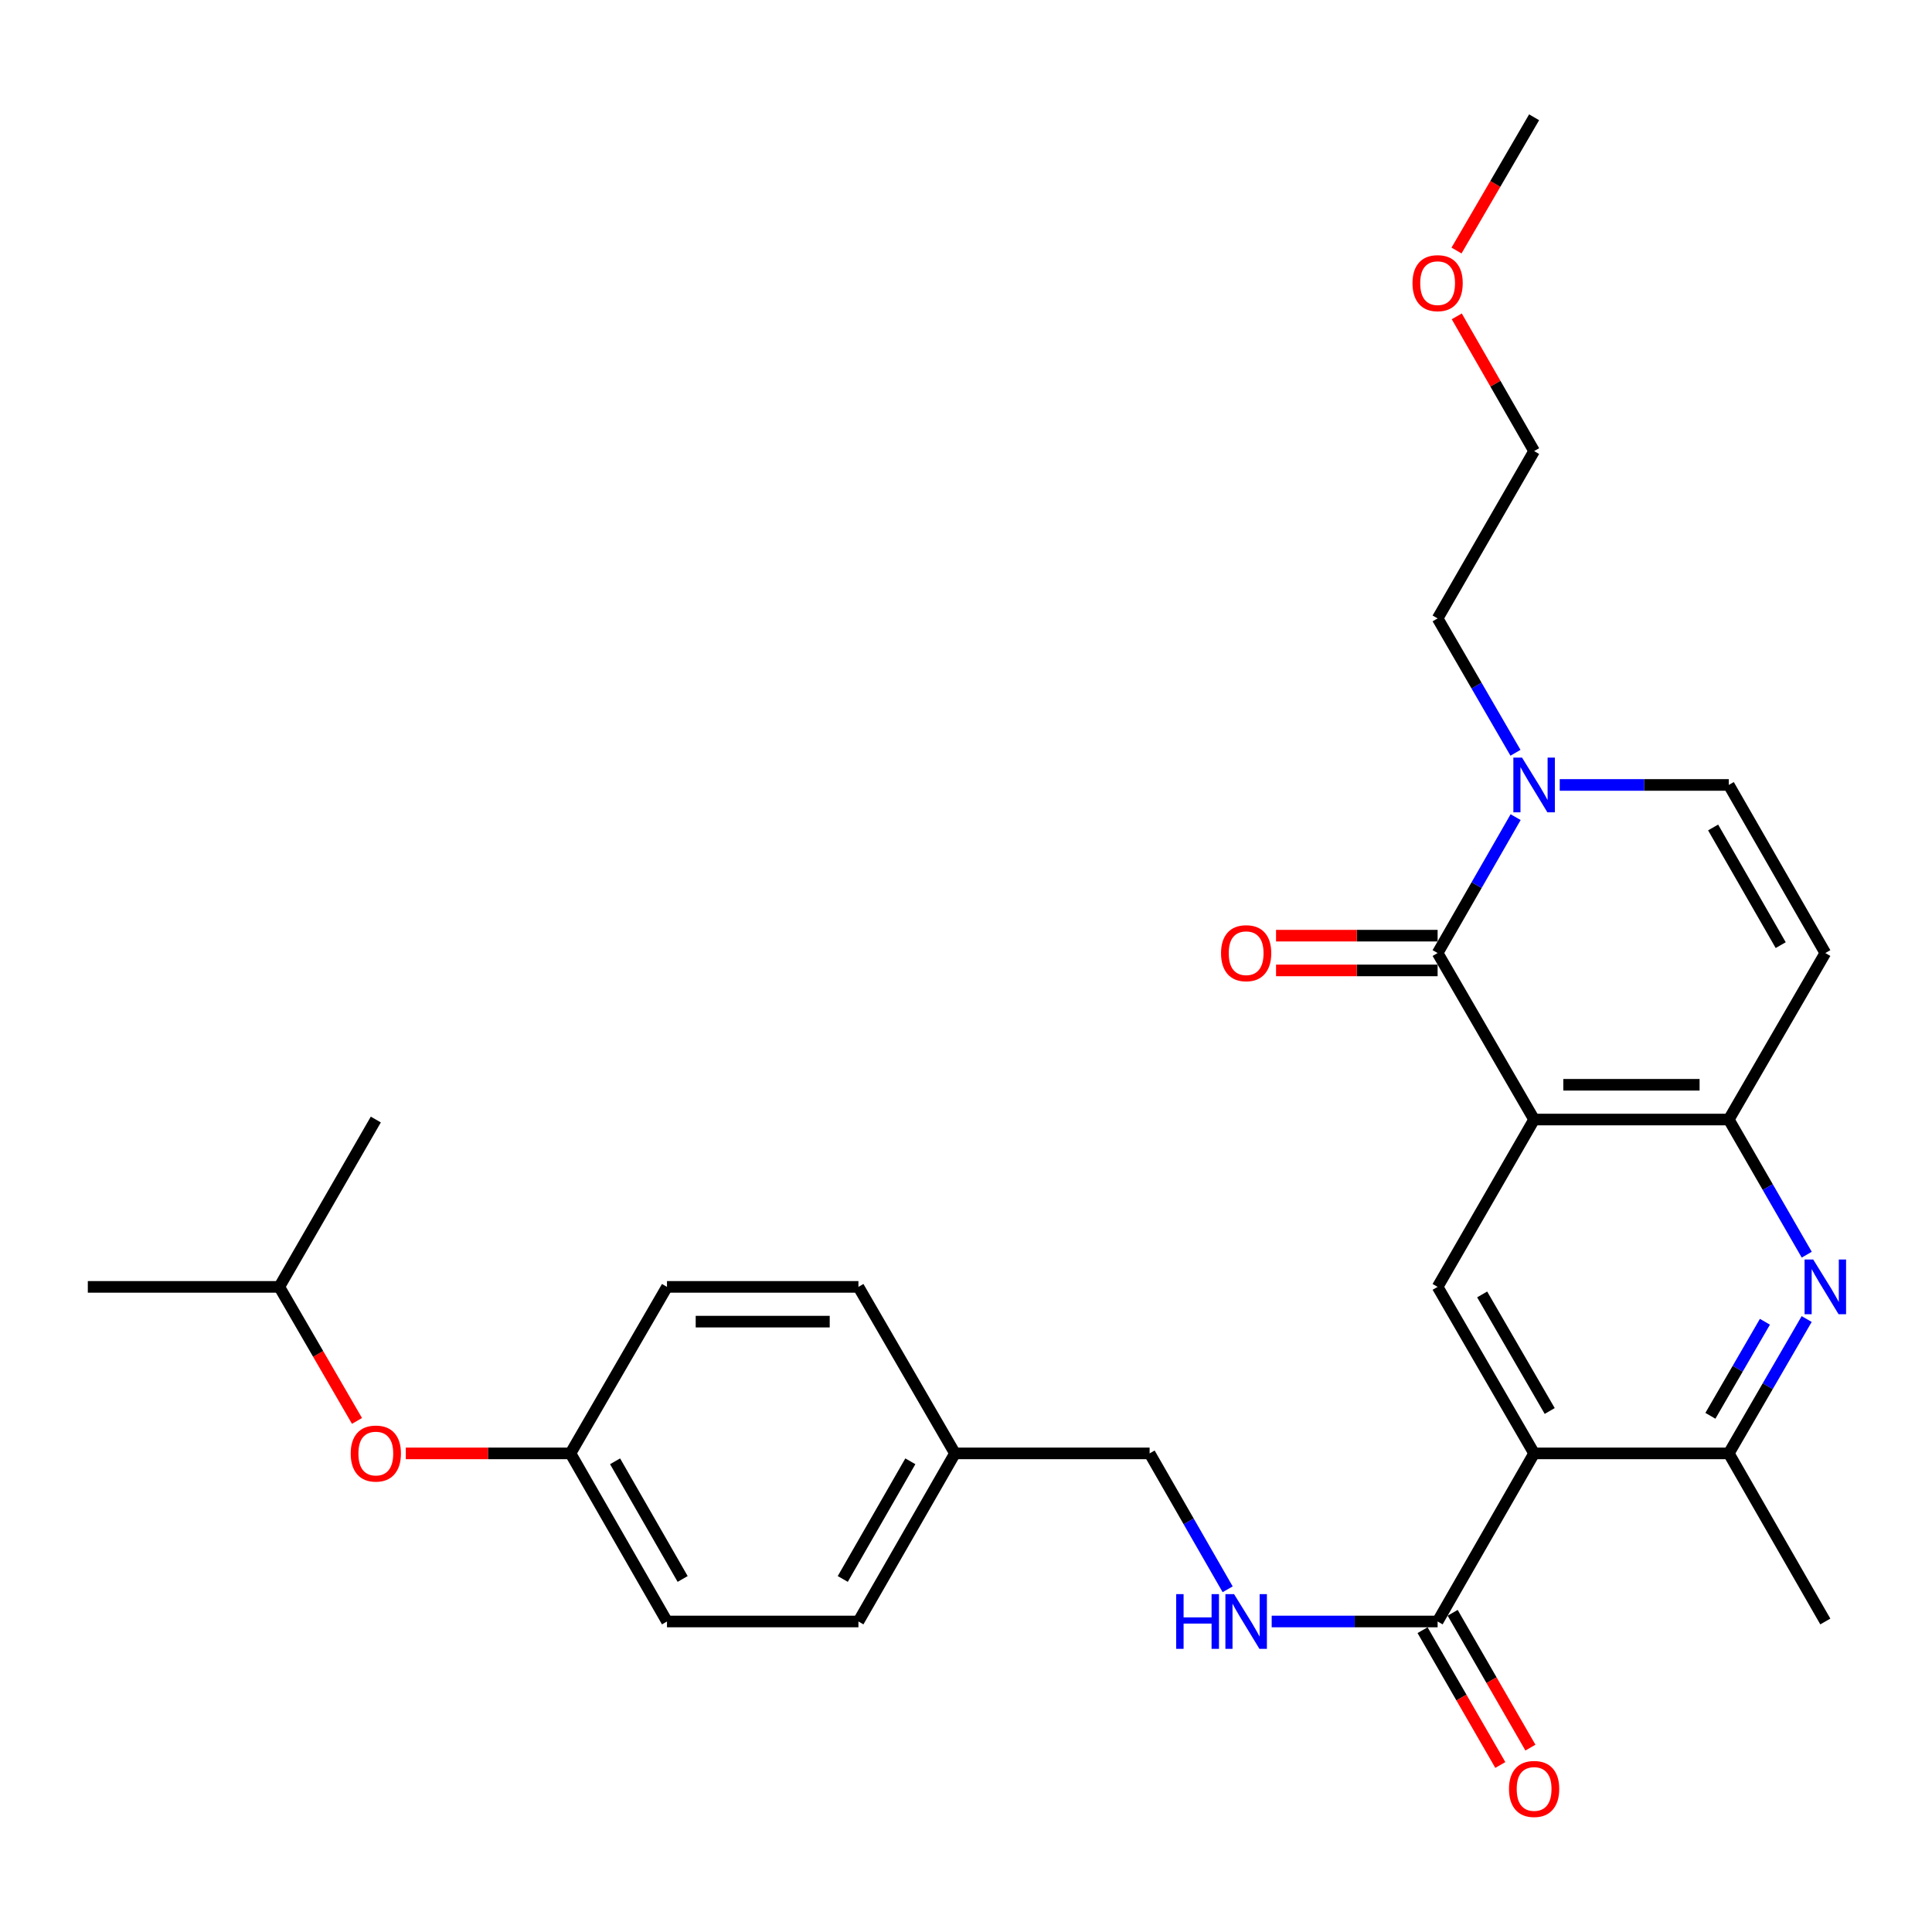 <?xml version='1.0' encoding='iso-8859-1'?>
<svg version='1.1' baseProfile='full'
              xmlns='http://www.w3.org/2000/svg'
                      xmlns:rdkit='http://www.rdkit.org/xml'
                      xmlns:xlink='http://www.w3.org/1999/xlink'
                  xml:space='preserve'
width='1000px' height='1000px' viewBox='0 0 1000 1000'>
<!-- END OF HEADER -->
<rect style='opacity:1.0;fill:#FFFFFF;stroke:none' width='1000' height='1000' x='0' y='0'> </rect>
<path class='bond-0' d='M 794.055,579.469 L 744.106,493.292' style='fill:none;fill-rule:evenodd;stroke:#000000;stroke-width:6px;stroke-linecap:butt;stroke-linejoin:miter;stroke-opacity:1' />
<path class='bond-2' d='M 794.055,579.469 L 894.814,579.469' style='fill:none;fill-rule:evenodd;stroke:#000000;stroke-width:6px;stroke-linecap:butt;stroke-linejoin:miter;stroke-opacity:1' />
<path class='bond-2' d='M 809.169,561.48 L 879.7,561.48' style='fill:none;fill-rule:evenodd;stroke:#000000;stroke-width:6px;stroke-linecap:butt;stroke-linejoin:miter;stroke-opacity:1' />
<path class='bond-4' d='M 794.055,579.469 L 744.106,666.086' style='fill:none;fill-rule:evenodd;stroke:#000000;stroke-width:6px;stroke-linecap:butt;stroke-linejoin:miter;stroke-opacity:1' />
<path class='bond-5' d='M 744.106,493.292 L 764.296,458.122' style='fill:none;fill-rule:evenodd;stroke:#000000;stroke-width:6px;stroke-linecap:butt;stroke-linejoin:miter;stroke-opacity:1' />
<path class='bond-5' d='M 764.296,458.122 L 784.486,422.953' style='fill:none;fill-rule:evenodd;stroke:#0000FF;stroke-width:6px;stroke-linecap:butt;stroke-linejoin:miter;stroke-opacity:1' />
<path class='bond-11' d='M 744.106,484.297 L 702.295,484.297' style='fill:none;fill-rule:evenodd;stroke:#000000;stroke-width:6px;stroke-linecap:butt;stroke-linejoin:miter;stroke-opacity:1' />
<path class='bond-11' d='M 702.295,484.297 L 660.484,484.297' style='fill:none;fill-rule:evenodd;stroke:#FF0000;stroke-width:6px;stroke-linecap:butt;stroke-linejoin:miter;stroke-opacity:1' />
<path class='bond-11' d='M 744.106,502.286 L 702.295,502.286' style='fill:none;fill-rule:evenodd;stroke:#000000;stroke-width:6px;stroke-linecap:butt;stroke-linejoin:miter;stroke-opacity:1' />
<path class='bond-11' d='M 702.295,502.286 L 660.484,502.286' style='fill:none;fill-rule:evenodd;stroke:#FF0000;stroke-width:6px;stroke-linecap:butt;stroke-linejoin:miter;stroke-opacity:1' />
<path class='bond-1' d='M 794.055,752.273 L 744.106,666.086' style='fill:none;fill-rule:evenodd;stroke:#000000;stroke-width:6px;stroke-linecap:butt;stroke-linejoin:miter;stroke-opacity:1' />
<path class='bond-1' d='M 802.127,730.325 L 767.163,669.994' style='fill:none;fill-rule:evenodd;stroke:#000000;stroke-width:6px;stroke-linecap:butt;stroke-linejoin:miter;stroke-opacity:1' />
<path class='bond-6' d='M 794.055,752.273 L 894.814,752.273' style='fill:none;fill-rule:evenodd;stroke:#000000;stroke-width:6px;stroke-linecap:butt;stroke-linejoin:miter;stroke-opacity:1' />
<path class='bond-8' d='M 794.055,752.273 L 744.106,839.279' style='fill:none;fill-rule:evenodd;stroke:#000000;stroke-width:6px;stroke-linecap:butt;stroke-linejoin:miter;stroke-opacity:1' />
<path class='bond-3' d='M 894.814,579.469 L 914.993,614.447' style='fill:none;fill-rule:evenodd;stroke:#000000;stroke-width:6px;stroke-linecap:butt;stroke-linejoin:miter;stroke-opacity:1' />
<path class='bond-3' d='M 914.993,614.447 L 935.172,649.426' style='fill:none;fill-rule:evenodd;stroke:#0000FF;stroke-width:6px;stroke-linecap:butt;stroke-linejoin:miter;stroke-opacity:1' />
<path class='bond-7' d='M 894.814,579.469 L 944.783,493.292' style='fill:none;fill-rule:evenodd;stroke:#000000;stroke-width:6px;stroke-linecap:butt;stroke-linejoin:miter;stroke-opacity:1' />
<path class='bond-29' d='M 935.129,682.736 L 914.971,717.505' style='fill:none;fill-rule:evenodd;stroke:#0000FF;stroke-width:6px;stroke-linecap:butt;stroke-linejoin:miter;stroke-opacity:1' />
<path class='bond-29' d='M 914.971,717.505 L 894.814,752.273' style='fill:none;fill-rule:evenodd;stroke:#000000;stroke-width:6px;stroke-linecap:butt;stroke-linejoin:miter;stroke-opacity:1' />
<path class='bond-29' d='M 913.519,684.144 L 899.409,708.482' style='fill:none;fill-rule:evenodd;stroke:#0000FF;stroke-width:6px;stroke-linecap:butt;stroke-linejoin:miter;stroke-opacity:1' />
<path class='bond-29' d='M 899.409,708.482 L 885.298,732.82' style='fill:none;fill-rule:evenodd;stroke:#000000;stroke-width:6px;stroke-linecap:butt;stroke-linejoin:miter;stroke-opacity:1' />
<path class='bond-17' d='M 784.407,389.634 L 764.256,354.861' style='fill:none;fill-rule:evenodd;stroke:#0000FF;stroke-width:6px;stroke-linecap:butt;stroke-linejoin:miter;stroke-opacity:1' />
<path class='bond-17' d='M 764.256,354.861 L 744.106,320.088' style='fill:none;fill-rule:evenodd;stroke:#000000;stroke-width:6px;stroke-linecap:butt;stroke-linejoin:miter;stroke-opacity:1' />
<path class='bond-30' d='M 807.314,406.285 L 851.064,406.285' style='fill:none;fill-rule:evenodd;stroke:#0000FF;stroke-width:6px;stroke-linecap:butt;stroke-linejoin:miter;stroke-opacity:1' />
<path class='bond-30' d='M 851.064,406.285 L 894.814,406.285' style='fill:none;fill-rule:evenodd;stroke:#000000;stroke-width:6px;stroke-linecap:butt;stroke-linejoin:miter;stroke-opacity:1' />
<path class='bond-22' d='M 894.814,752.273 L 944.783,839.279' style='fill:none;fill-rule:evenodd;stroke:#000000;stroke-width:6px;stroke-linecap:butt;stroke-linejoin:miter;stroke-opacity:1' />
<path class='bond-9' d='M 944.783,493.292 L 894.814,406.285' style='fill:none;fill-rule:evenodd;stroke:#000000;stroke-width:6px;stroke-linecap:butt;stroke-linejoin:miter;stroke-opacity:1' />
<path class='bond-9' d='M 921.688,489.2 L 886.71,428.295' style='fill:none;fill-rule:evenodd;stroke:#000000;stroke-width:6px;stroke-linecap:butt;stroke-linejoin:miter;stroke-opacity:1' />
<path class='bond-10' d='M 744.106,839.279 L 701.165,839.279' style='fill:none;fill-rule:evenodd;stroke:#000000;stroke-width:6px;stroke-linecap:butt;stroke-linejoin:miter;stroke-opacity:1' />
<path class='bond-10' d='M 701.165,839.279 L 658.224,839.279' style='fill:none;fill-rule:evenodd;stroke:#0000FF;stroke-width:6px;stroke-linecap:butt;stroke-linejoin:miter;stroke-opacity:1' />
<path class='bond-12' d='M 736.315,843.774 L 756.439,878.662' style='fill:none;fill-rule:evenodd;stroke:#000000;stroke-width:6px;stroke-linecap:butt;stroke-linejoin:miter;stroke-opacity:1' />
<path class='bond-12' d='M 756.439,878.662 L 776.563,913.551' style='fill:none;fill-rule:evenodd;stroke:#FF0000;stroke-width:6px;stroke-linecap:butt;stroke-linejoin:miter;stroke-opacity:1' />
<path class='bond-12' d='M 751.897,834.785 L 772.021,869.674' style='fill:none;fill-rule:evenodd;stroke:#000000;stroke-width:6px;stroke-linecap:butt;stroke-linejoin:miter;stroke-opacity:1' />
<path class='bond-12' d='M 772.021,869.674 L 792.145,904.563' style='fill:none;fill-rule:evenodd;stroke:#FF0000;stroke-width:6px;stroke-linecap:butt;stroke-linejoin:miter;stroke-opacity:1' />
<path class='bond-14' d='M 635.434,822.611 L 615.236,787.442' style='fill:none;fill-rule:evenodd;stroke:#0000FF;stroke-width:6px;stroke-linecap:butt;stroke-linejoin:miter;stroke-opacity:1' />
<path class='bond-14' d='M 615.236,787.442 L 595.037,752.273' style='fill:none;fill-rule:evenodd;stroke:#000000;stroke-width:6px;stroke-linecap:butt;stroke-linejoin:miter;stroke-opacity:1' />
<path class='bond-13' d='M 210.042,752.273 L 252.657,752.273' style='fill:none;fill-rule:evenodd;stroke:#FF0000;stroke-width:6px;stroke-linecap:butt;stroke-linejoin:miter;stroke-opacity:1' />
<path class='bond-13' d='M 252.657,752.273 L 295.271,752.273' style='fill:none;fill-rule:evenodd;stroke:#000000;stroke-width:6px;stroke-linecap:butt;stroke-linejoin:miter;stroke-opacity:1' />
<path class='bond-24' d='M 184.777,735.462 L 164.665,700.774' style='fill:none;fill-rule:evenodd;stroke:#FF0000;stroke-width:6px;stroke-linecap:butt;stroke-linejoin:miter;stroke-opacity:1' />
<path class='bond-24' d='M 164.665,700.774 L 144.554,666.086' style='fill:none;fill-rule:evenodd;stroke:#000000;stroke-width:6px;stroke-linecap:butt;stroke-linejoin:miter;stroke-opacity:1' />
<path class='bond-16' d='M 595.037,752.273 L 494.289,752.273' style='fill:none;fill-rule:evenodd;stroke:#000000;stroke-width:6px;stroke-linecap:butt;stroke-linejoin:miter;stroke-opacity:1' />
<path class='bond-15' d='M 295.271,752.273 L 345.231,839.279' style='fill:none;fill-rule:evenodd;stroke:#000000;stroke-width:6px;stroke-linecap:butt;stroke-linejoin:miter;stroke-opacity:1' />
<path class='bond-15' d='M 318.365,756.366 L 353.337,817.271' style='fill:none;fill-rule:evenodd;stroke:#000000;stroke-width:6px;stroke-linecap:butt;stroke-linejoin:miter;stroke-opacity:1' />
<path class='bond-31' d='M 295.271,752.273 L 345.231,666.086' style='fill:none;fill-rule:evenodd;stroke:#000000;stroke-width:6px;stroke-linecap:butt;stroke-linejoin:miter;stroke-opacity:1' />
<path class='bond-20' d='M 494.289,752.273 L 444.32,666.086' style='fill:none;fill-rule:evenodd;stroke:#000000;stroke-width:6px;stroke-linecap:butt;stroke-linejoin:miter;stroke-opacity:1' />
<path class='bond-21' d='M 494.289,752.273 L 444.32,839.279' style='fill:none;fill-rule:evenodd;stroke:#000000;stroke-width:6px;stroke-linecap:butt;stroke-linejoin:miter;stroke-opacity:1' />
<path class='bond-21' d='M 471.194,756.365 L 436.216,817.269' style='fill:none;fill-rule:evenodd;stroke:#000000;stroke-width:6px;stroke-linecap:butt;stroke-linejoin:miter;stroke-opacity:1' />
<path class='bond-25' d='M 744.106,320.088 L 794.055,233.481' style='fill:none;fill-rule:evenodd;stroke:#000000;stroke-width:6px;stroke-linecap:butt;stroke-linejoin:miter;stroke-opacity:1' />
<path class='bond-18' d='M 345.231,666.086 L 444.32,666.086' style='fill:none;fill-rule:evenodd;stroke:#000000;stroke-width:6px;stroke-linecap:butt;stroke-linejoin:miter;stroke-opacity:1' />
<path class='bond-18' d='M 360.094,684.075 L 429.457,684.075' style='fill:none;fill-rule:evenodd;stroke:#000000;stroke-width:6px;stroke-linecap:butt;stroke-linejoin:miter;stroke-opacity:1' />
<path class='bond-19' d='M 345.231,839.279 L 444.32,839.279' style='fill:none;fill-rule:evenodd;stroke:#000000;stroke-width:6px;stroke-linecap:butt;stroke-linejoin:miter;stroke-opacity:1' />
<path class='bond-23' d='M 754.019,163.743 L 774.037,198.612' style='fill:none;fill-rule:evenodd;stroke:#FF0000;stroke-width:6px;stroke-linecap:butt;stroke-linejoin:miter;stroke-opacity:1' />
<path class='bond-23' d='M 774.037,198.612 L 794.055,233.481' style='fill:none;fill-rule:evenodd;stroke:#000000;stroke-width:6px;stroke-linecap:butt;stroke-linejoin:miter;stroke-opacity:1' />
<path class='bond-26' d='M 753.891,129.673 L 773.973,95.19' style='fill:none;fill-rule:evenodd;stroke:#FF0000;stroke-width:6px;stroke-linecap:butt;stroke-linejoin:miter;stroke-opacity:1' />
<path class='bond-26' d='M 773.973,95.19 L 794.055,60.707' style='fill:none;fill-rule:evenodd;stroke:#000000;stroke-width:6px;stroke-linecap:butt;stroke-linejoin:miter;stroke-opacity:1' />
<path class='bond-27' d='M 144.554,666.086 L 45.455,666.086' style='fill:none;fill-rule:evenodd;stroke:#000000;stroke-width:6px;stroke-linecap:butt;stroke-linejoin:miter;stroke-opacity:1' />
<path class='bond-28' d='M 144.554,666.086 L 194.523,579.469' style='fill:none;fill-rule:evenodd;stroke:#000000;stroke-width:6px;stroke-linecap:butt;stroke-linejoin:miter;stroke-opacity:1' />
<path  class='atom-4' d='M 938.523 651.926
L 947.803 666.926
Q 948.723 668.406, 950.203 671.086
Q 951.683 673.766, 951.763 673.926
L 951.763 651.926
L 955.523 651.926
L 955.523 680.246
L 951.643 680.246
L 941.683 663.846
Q 940.523 661.926, 939.283 659.726
Q 938.083 657.526, 937.723 656.846
L 937.723 680.246
L 934.043 680.246
L 934.043 651.926
L 938.523 651.926
' fill='#0000FF'/>
<path  class='atom-6' d='M 787.795 392.125
L 797.075 407.125
Q 797.995 408.605, 799.475 411.285
Q 800.955 413.965, 801.035 414.125
L 801.035 392.125
L 804.795 392.125
L 804.795 420.445
L 800.915 420.445
L 790.955 404.045
Q 789.795 402.125, 788.555 399.925
Q 787.355 397.725, 786.995 397.045
L 786.995 420.445
L 783.315 420.445
L 783.315 392.125
L 787.795 392.125
' fill='#0000FF'/>
<path  class='atom-11' d='M 608.787 825.119
L 612.627 825.119
L 612.627 837.159
L 627.107 837.159
L 627.107 825.119
L 630.947 825.119
L 630.947 853.439
L 627.107 853.439
L 627.107 840.359
L 612.627 840.359
L 612.627 853.439
L 608.787 853.439
L 608.787 825.119
' fill='#0000FF'/>
<path  class='atom-11' d='M 638.747 825.119
L 648.027 840.119
Q 648.947 841.599, 650.427 844.279
Q 651.907 846.959, 651.987 847.119
L 651.987 825.119
L 655.747 825.119
L 655.747 853.439
L 651.867 853.439
L 641.907 837.039
Q 640.747 835.119, 639.507 832.919
Q 638.307 830.719, 637.947 830.039
L 637.947 853.439
L 634.267 853.439
L 634.267 825.119
L 638.747 825.119
' fill='#0000FF'/>
<path  class='atom-12' d='M 632.007 493.372
Q 632.007 486.572, 635.367 482.772
Q 638.727 478.972, 645.007 478.972
Q 651.287 478.972, 654.647 482.772
Q 658.007 486.572, 658.007 493.372
Q 658.007 500.252, 654.607 504.172
Q 651.207 508.052, 645.007 508.052
Q 638.767 508.052, 635.367 504.172
Q 632.007 500.292, 632.007 493.372
M 645.007 504.852
Q 649.327 504.852, 651.647 501.972
Q 654.007 499.052, 654.007 493.372
Q 654.007 487.812, 651.647 485.012
Q 649.327 482.172, 645.007 482.172
Q 640.687 482.172, 638.327 484.972
Q 636.007 487.772, 636.007 493.372
Q 636.007 499.092, 638.327 501.972
Q 640.687 504.852, 645.007 504.852
' fill='#FF0000'/>
<path  class='atom-13' d='M 781.055 925.956
Q 781.055 919.156, 784.415 915.356
Q 787.775 911.556, 794.055 911.556
Q 800.335 911.556, 803.695 915.356
Q 807.055 919.156, 807.055 925.956
Q 807.055 932.836, 803.655 936.756
Q 800.255 940.636, 794.055 940.636
Q 787.815 940.636, 784.415 936.756
Q 781.055 932.876, 781.055 925.956
M 794.055 937.436
Q 798.375 937.436, 800.695 934.556
Q 803.055 931.636, 803.055 925.956
Q 803.055 920.396, 800.695 917.596
Q 798.375 914.756, 794.055 914.756
Q 789.735 914.756, 787.375 917.556
Q 785.055 920.356, 785.055 925.956
Q 785.055 931.676, 787.375 934.556
Q 789.735 937.436, 794.055 937.436
' fill='#FF0000'/>
<path  class='atom-14' d='M 181.523 752.353
Q 181.523 745.553, 184.883 741.753
Q 188.243 737.953, 194.523 737.953
Q 200.803 737.953, 204.163 741.753
Q 207.523 745.553, 207.523 752.353
Q 207.523 759.233, 204.123 763.153
Q 200.723 767.033, 194.523 767.033
Q 188.283 767.033, 184.883 763.153
Q 181.523 759.273, 181.523 752.353
M 194.523 763.833
Q 198.843 763.833, 201.163 760.953
Q 203.523 758.033, 203.523 752.353
Q 203.523 746.793, 201.163 743.993
Q 198.843 741.153, 194.523 741.153
Q 190.203 741.153, 187.843 743.953
Q 185.523 746.753, 185.523 752.353
Q 185.523 758.073, 187.843 760.953
Q 190.203 763.833, 194.523 763.833
' fill='#FF0000'/>
<path  class='atom-24' d='M 731.106 146.554
Q 731.106 139.754, 734.466 135.954
Q 737.826 132.154, 744.106 132.154
Q 750.386 132.154, 753.746 135.954
Q 757.106 139.754, 757.106 146.554
Q 757.106 153.434, 753.706 157.354
Q 750.306 161.234, 744.106 161.234
Q 737.866 161.234, 734.466 157.354
Q 731.106 153.474, 731.106 146.554
M 744.106 158.034
Q 748.426 158.034, 750.746 155.154
Q 753.106 152.234, 753.106 146.554
Q 753.106 140.994, 750.746 138.194
Q 748.426 135.354, 744.106 135.354
Q 739.786 135.354, 737.426 138.154
Q 735.106 140.954, 735.106 146.554
Q 735.106 152.274, 737.426 155.154
Q 739.786 158.034, 744.106 158.034
' fill='#FF0000'/>
</svg>
